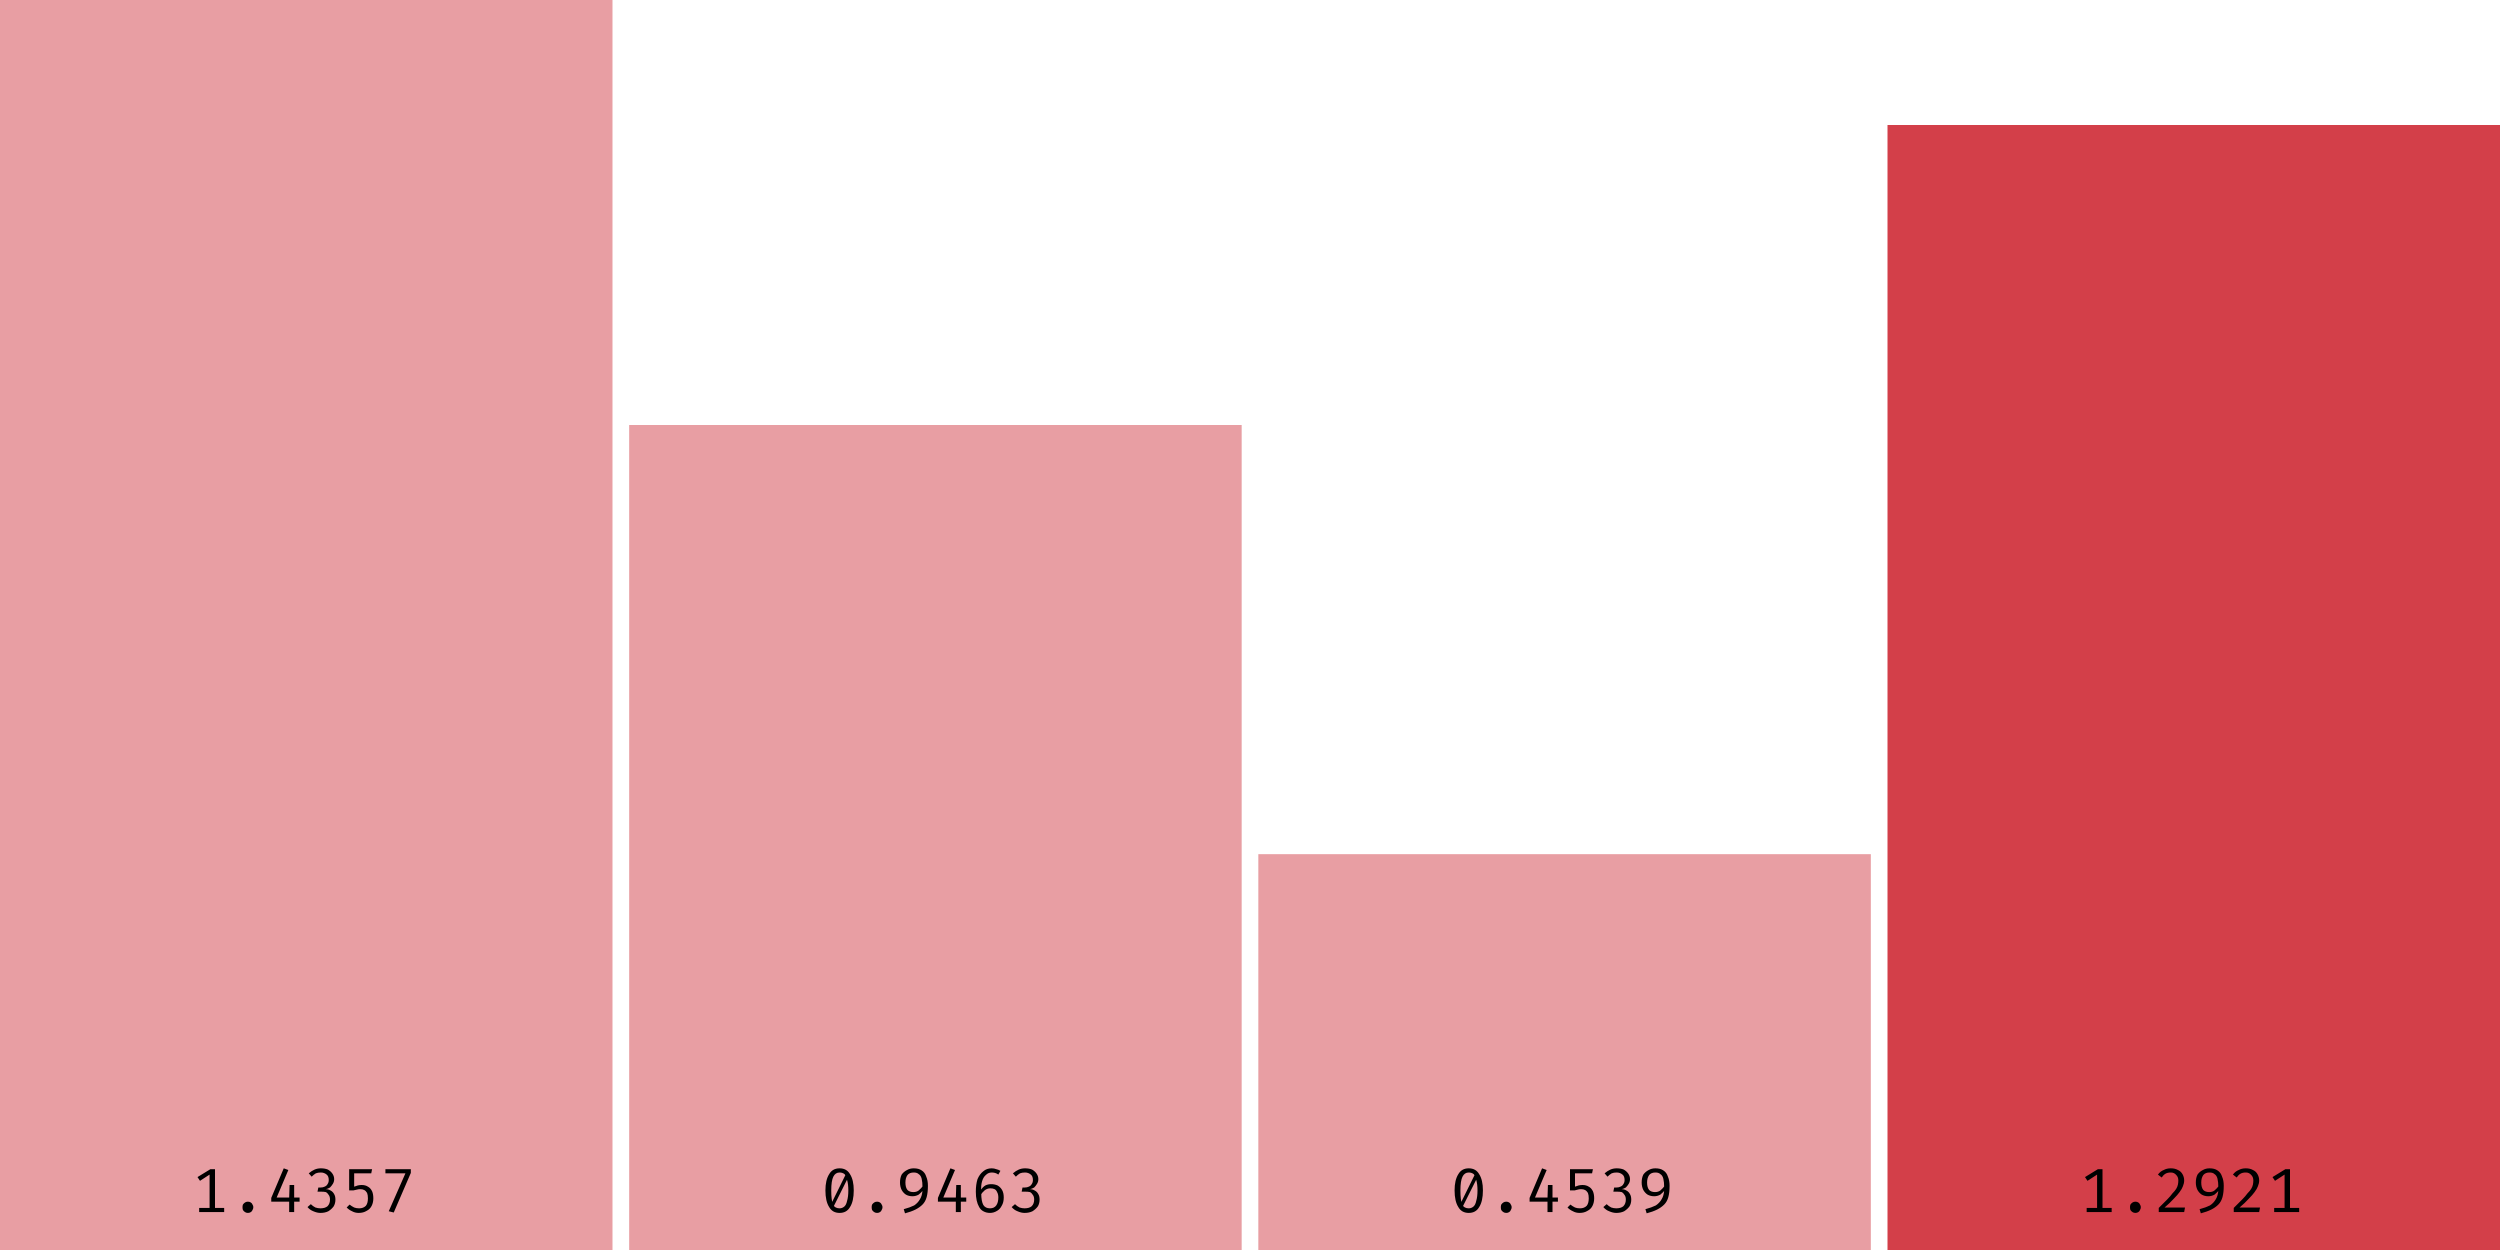 <svg width="600" height="300" viewBox="0 0 600 300" xmlns="http://www.w3.org/2000/svg"><rect x="0" y="0" width="147" height="300" fill="rgba(211, 63, 73, 0.5)"/><path fill="black" d="M50.5 280.6L51.6 280.6L51.6 290.6L50.3 290.6L50.3 281.9L48.0 283.4L47.4 282.5L50.5 280.6ZM47.8 289.9L53.8 289.9L53.8 290.9L47.8 290.9L47.8 289.9ZM58.2 289.7L58.2 289.7Q58.2 289.4 58.3 289.1Q58.5 288.8 58.8 288.6Q59.1 288.4 59.5 288.4L59.5 288.4Q59.9 288.4 60.2 288.6Q60.5 288.8 60.6 289.1Q60.8 289.4 60.8 289.7L60.8 289.7Q60.8 290.1 60.6 290.4Q60.5 290.7 60.2 290.9Q59.9 291.1 59.5 291.1L59.5 291.1Q59.1 291.1 58.8 290.9Q58.5 290.7 58.3 290.4Q58.2 290.1 58.2 289.7ZM65.1 287.5L68.1 280.4L69.2 280.8L66.4 287.4L71.9 287.4L71.9 288.4L65.1 288.4L65.1 287.5ZM69.5 284.4L70.6 284.4L70.6 290.9L69.4 290.9L69.4 287.6L69.5 284.4ZM77.0 280.4L77.0 280.4Q78.0 280.4 78.7 280.7Q79.4 281.1 79.8 281.7Q80.2 282.3 80.2 283.0L80.2 283.0Q80.2 283.6 79.9 284.1Q79.6 284.6 79.2 285.0Q78.7 285.3 78.2 285.4L78.2 285.4Q78.8 285.4 79.3 285.7Q79.9 286.0 80.2 286.6Q80.5 287.1 80.5 287.9L80.5 287.9Q80.5 288.8 80.1 289.5Q79.6 290.2 78.8 290.7Q78.0 291.1 76.9 291.1L76.9 291.1Q76.1 291.1 75.2 290.7Q74.4 290.4 73.8 289.7L73.8 289.7L74.6 289.0Q75.1 289.5 75.7 289.8Q76.3 290.0 76.9 290.0L76.9 290.0Q78.0 290.0 78.6 289.5Q79.2 288.9 79.2 287.9L79.2 287.9Q79.2 287.2 78.9 286.8Q78.6 286.3 78.2 286.1Q77.7 286.0 77.1 286.0L77.1 286.0L76.2 286.0L76.4 285.0L77.0 285.0Q77.5 285.0 77.9 284.8Q78.4 284.6 78.6 284.2Q78.9 283.8 78.9 283.2L78.9 283.2Q78.9 282.3 78.4 281.9Q77.8 281.4 77.0 281.4L77.0 281.4Q76.3 281.4 75.8 281.6Q75.3 281.9 74.8 282.4L74.8 282.4L74.1 281.6Q74.8 281.0 75.5 280.7Q76.2 280.4 77.0 280.4ZM83.8 280.6L89.3 280.6L89.1 281.6L85.0 281.6L85.0 284.8Q85.5 284.6 85.9 284.5Q86.4 284.4 86.8 284.4L86.8 284.4Q87.7 284.4 88.3 284.8Q88.9 285.1 89.3 285.9Q89.6 286.6 89.6 287.6L89.6 287.6Q89.6 288.6 89.2 289.4Q88.8 290.2 88 290.6Q87.2 291.1 86.1 291.1L86.1 291.1Q85.2 291.1 84.5 290.7Q83.8 290.4 83.2 289.8L83.2 289.8L83.9 289.1Q84.4 289.5 85.0 289.8Q85.5 290.0 86.2 290.0L86.2 290.0Q87.2 290.0 87.8 289.4Q88.3 288.8 88.3 287.6L88.3 287.6Q88.3 286.8 88.1 286.3Q87.8 285.8 87.4 285.6Q87.0 285.4 86.5 285.4L86.5 285.4Q86.0 285.4 85.7 285.5Q85.3 285.6 84.8 285.7L84.8 285.7L83.8 285.7L83.8 280.6ZM98.6 281.5L94.5 291.0L93.3 290.7L97.3 281.6L92.5 281.6L92.5 280.6L98.6 280.6L98.6 281.5Z "/><rect x="151" y="102" width="147" height="198" fill="rgba(211, 63, 73, 0.5)"/><path fill="black" d="M201.5 280.4L201.5 280.4Q203.2 280.4 204.0 281.8Q204.9 283.2 204.9 285.7L204.9 285.7Q204.9 288.3 204.0 289.7Q203.2 291.1 201.5 291.1L201.5 291.1Q199.8 291.1 199.0 289.7Q198.1 288.3 198.1 285.7L198.1 285.7Q198.1 283.2 199.0 281.8Q199.8 280.4 201.5 280.4ZM201.5 281.4L201.5 281.4Q200.5 281.4 200 282.4Q199.5 283.4 199.5 285.7L199.5 285.7Q199.5 286.9 199.6 287.7Q199.7 288.5 199.9 289.1Q200.2 289.6 200.6 289.8Q201.0 290.0 201.5 290.0L201.5 290.0Q202.1 290.0 202.6 289.6Q203.1 289.2 203.3 288.2Q203.6 287.2 203.6 285.7L203.6 285.7Q203.6 284.2 203.3 283.2Q203.1 282.3 202.7 281.8Q202.2 281.4 201.5 281.4ZM199.6 288.7L203.0 281.8L203.4 282.9L200.1 289.5L199.6 288.7ZM209.2 289.7L209.2 289.7Q209.2 289.4 209.3 289.1Q209.5 288.8 209.8 288.6Q210.1 288.4 210.5 288.4L210.5 288.4Q210.9 288.4 211.2 288.6Q211.5 288.8 211.6 289.1Q211.8 289.4 211.8 289.7L211.8 289.7Q211.8 290.1 211.6 290.4Q211.5 290.7 211.2 290.9Q210.9 291.1 210.5 291.1L210.5 291.1Q210.1 291.1 209.8 290.9Q209.5 290.7 209.3 290.4Q209.2 290.1 209.2 289.7ZM219.3 280.4L219.3 280.4Q220.5 280.4 221.2 280.9Q222.0 281.4 222.3 282.4Q222.7 283.3 222.7 284.6L222.7 284.6Q222.7 286.2 222.4 287.3Q222.1 288.4 221.4 289.1Q220.7 289.8 219.7 290.3Q218.7 290.8 217.2 291.2L217.2 291.2L216.9 290.2Q218.4 289.8 219.4 289.3Q220.3 288.7 220.8 287.8Q221.3 287.0 221.4 285.7L221.4 285.7L221.4 285.0Q221.4 283.7 221.2 282.9Q221.0 282.1 220.5 281.8Q220.1 281.4 219.3 281.4L219.3 281.4Q218.3 281.4 217.8 282.0Q217.3 282.7 217.3 283.8L217.3 283.8Q217.3 285.0 217.8 285.6Q218.3 286.1 219.2 286.1L219.2 286.1Q220.0 286.1 220.5 285.7Q221.1 285.2 221.6 284.5L221.6 284.5L221.6 285.6Q221.1 286.2 220.5 286.7Q219.8 287.1 219.0 287.1L219.0 287.1Q218.1 287.1 217.4 286.7Q216.8 286.3 216.4 285.6Q216.0 284.8 216.0 283.8L216.0 283.8Q216.0 282.7 216.4 281.9Q216.9 281.2 217.7 280.8Q218.4 280.4 219.3 280.4ZM225.1 287.5L228.1 280.4L229.2 280.8L226.4 287.4L231.9 287.4L231.9 288.4L225.1 288.4L225.1 287.5ZM229.5 284.4L230.6 284.4L230.6 290.9L229.4 290.9L229.4 287.6L229.5 284.4ZM238.0 280.4L238.0 280.4Q238.6 280.4 239.1 280.6Q239.6 280.7 240.1 281.0L240.1 281.0L239.6 281.9Q239.2 281.6 238.8 281.5Q238.4 281.4 238.0 281.4L238.0 281.4Q237.2 281.4 236.6 282.0Q236.0 282.5 235.7 283.5Q235.4 284.5 235.5 285.9L235.5 285.9L235.5 286.4Q235.5 288.3 236.0 289.2Q236.5 290.0 237.6 290.0L237.6 290.0Q238.6 290.0 239.1 289.3Q239.6 288.6 239.6 287.4L239.6 287.4Q239.6 286.6 239.3 286.1Q239.1 285.6 238.7 285.4Q238.3 285.2 237.7 285.2L237.7 285.2Q236.9 285.2 236.3 285.7Q235.7 286.2 235.3 286.9L235.3 286.9L235.3 285.8Q235.8 284.9 236.5 284.5Q237.1 284.2 237.9 284.2L237.9 284.2Q238.7 284.2 239.4 284.5Q240.1 284.9 240.5 285.6Q240.9 286.3 240.9 287.4L240.9 287.4Q240.9 288.6 240.4 289.4Q240.0 290.2 239.3 290.6Q238.5 291.1 237.6 291.1L237.6 291.1Q236.7 291.1 236.0 290.7Q235.4 290.4 235.0 289.7Q234.6 289.0 234.4 288.1Q234.2 287.2 234.2 286.0L234.2 286.0Q234.2 284.3 234.6 283.0Q235.1 281.8 236.0 281.1Q236.8 280.4 238.0 280.4ZM246.0 280.4L246.0 280.4Q247.0 280.4 247.7 280.7Q248.4 281.1 248.8 281.7Q249.2 282.3 249.2 283.0L249.2 283.0Q249.2 283.6 248.9 284.1Q248.6 284.6 248.2 285.0Q247.7 285.3 247.2 285.4L247.2 285.4Q247.8 285.4 248.3 285.7Q248.9 286.0 249.2 286.6Q249.5 287.1 249.5 287.9L249.5 287.9Q249.5 288.8 249.1 289.5Q248.6 290.2 247.8 290.7Q247.0 291.1 245.9 291.1L245.9 291.1Q245.1 291.1 244.2 290.7Q243.4 290.4 242.8 289.7L242.8 289.7L243.6 289.0Q244.1 289.5 244.7 289.8Q245.3 290.0 245.9 290.0L245.9 290.0Q247.0 290.0 247.6 289.5Q248.2 288.9 248.2 287.9L248.2 287.9Q248.2 287.2 247.9 286.8Q247.6 286.3 247.2 286.1Q246.7 286.0 246.1 286.0L246.1 286.0L245.2 286.0L245.4 285.0L246.0 285.0Q246.5 285.0 246.9 284.8Q247.4 284.6 247.6 284.2Q247.9 283.8 247.9 283.2L247.9 283.2Q247.9 282.3 247.4 281.9Q246.8 281.4 246.0 281.4L246.0 281.4Q245.3 281.4 244.8 281.6Q244.3 281.9 243.8 282.4L243.8 282.4L243.1 281.6Q243.8 281.0 244.5 280.7Q245.2 280.4 246.0 280.4Z "/><rect x="302" y="205" width="147" height="95" fill="rgba(211, 63, 73, 0.5)"/><path fill="black" d="M352.5 280.4L352.5 280.4Q354.2 280.4 355.0 281.8Q355.9 283.2 355.9 285.7L355.9 285.7Q355.9 288.3 355.0 289.7Q354.2 291.1 352.5 291.1L352.5 291.1Q350.8 291.1 350.0 289.7Q349.1 288.3 349.1 285.7L349.1 285.7Q349.1 283.2 350.0 281.8Q350.8 280.4 352.5 280.4ZM352.5 281.4L352.5 281.4Q351.5 281.4 351 282.4Q350.5 283.4 350.5 285.7L350.5 285.7Q350.5 286.9 350.6 287.7Q350.7 288.5 350.9 289.1Q351.2 289.6 351.6 289.8Q352.0 290.0 352.5 290.0L352.5 290.0Q353.1 290.0 353.6 289.6Q354.1 289.2 354.3 288.2Q354.6 287.2 354.6 285.7L354.6 285.7Q354.6 284.2 354.3 283.2Q354.1 282.3 353.7 281.8Q353.2 281.4 352.5 281.4ZM350.6 288.7L354.0 281.8L354.4 282.9L351.1 289.5L350.6 288.7ZM360.2 289.7L360.2 289.7Q360.2 289.4 360.3 289.1Q360.5 288.8 360.8 288.6Q361.1 288.4 361.5 288.4L361.5 288.4Q361.9 288.4 362.2 288.6Q362.5 288.8 362.6 289.1Q362.8 289.4 362.8 289.7L362.8 289.7Q362.8 290.1 362.6 290.4Q362.5 290.7 362.2 290.9Q361.9 291.1 361.5 291.1L361.5 291.1Q361.1 291.1 360.8 290.9Q360.5 290.7 360.3 290.4Q360.2 290.1 360.2 289.7ZM367.1 287.5L370.1 280.4L371.2 280.8L368.4 287.4L373.9 287.4L373.9 288.4L367.1 288.4L367.1 287.5ZM371.5 284.4L372.6 284.4L372.6 290.9L371.4 290.9L371.4 287.6L371.5 284.4ZM376.8 280.6L382.3 280.6L382.1 281.6L378.0 281.6L378.0 284.8Q378.5 284.6 378.9 284.5Q379.4 284.4 379.8 284.4L379.8 284.4Q380.7 284.4 381.3 284.8Q381.9 285.1 382.3 285.9Q382.6 286.6 382.6 287.6L382.6 287.6Q382.6 288.6 382.2 289.4Q381.8 290.2 381 290.6Q380.2 291.1 379.1 291.1L379.1 291.1Q378.2 291.1 377.5 290.7Q376.8 290.4 376.2 289.8L376.2 289.8L376.9 289.1Q377.4 289.5 378.0 289.8Q378.5 290.0 379.2 290.0L379.2 290.0Q380.2 290.0 380.8 289.4Q381.3 288.8 381.3 287.6L381.3 287.6Q381.3 286.8 381.1 286.3Q380.8 285.8 380.4 285.6Q380.0 285.4 379.5 285.4L379.5 285.4Q379.0 285.4 378.7 285.5Q378.3 285.6 377.9 285.7L377.9 285.7L376.8 285.7L376.8 280.6ZM388.0 280.4L388.0 280.4Q389.0 280.4 389.7 280.7Q390.4 281.1 390.8 281.7Q391.2 282.3 391.2 283.0L391.2 283.0Q391.2 283.6 390.9 284.1Q390.6 284.6 390.2 285.0Q389.7 285.3 389.2 285.4L389.2 285.4Q389.8 285.4 390.3 285.7Q390.9 286.0 391.2 286.6Q391.5 287.1 391.5 287.9L391.5 287.9Q391.5 288.8 391.1 289.5Q390.6 290.2 389.8 290.7Q389.0 291.1 387.9 291.1L387.9 291.1Q387.1 291.1 386.2 290.7Q385.4 290.4 384.8 289.7L384.8 289.7L385.6 289.0Q386.1 289.5 386.7 289.8Q387.3 290.0 387.9 290.0L387.9 290.0Q389.0 290.0 389.6 289.5Q390.2 288.9 390.2 287.9L390.2 287.9Q390.2 287.2 389.9 286.8Q389.6 286.3 389.2 286.1Q388.7 286.0 388.1 286.0L388.1 286.0L387.2 286.0L387.4 285.0L388.0 285.0Q388.5 285.0 388.9 284.8Q389.4 284.6 389.6 284.2Q389.9 283.8 389.9 283.2L389.9 283.2Q389.9 282.3 389.4 281.9Q388.8 281.4 388.0 281.4L388.0 281.4Q387.3 281.4 386.8 281.6Q386.3 281.9 385.8 282.4L385.8 282.4L385.1 281.6Q385.8 281.0 386.5 280.7Q387.2 280.4 388.0 280.4ZM397.3 280.4L397.3 280.4Q398.5 280.4 399.2 280.9Q400.0 281.4 400.3 282.4Q400.7 283.3 400.7 284.6L400.7 284.6Q400.7 286.2 400.4 287.3Q400.1 288.4 399.4 289.1Q398.7 289.8 397.7 290.3Q396.7 290.8 395.2 291.2L395.2 291.2L394.9 290.2Q396.4 289.8 397.4 289.3Q398.3 288.7 398.8 287.8Q399.3 287.0 399.4 285.7L399.4 285.7L399.4 285.0Q399.4 283.7 399.2 282.9Q399.0 282.1 398.5 281.8Q398.1 281.4 397.3 281.4L397.3 281.4Q396.3 281.4 395.8 282.0Q395.3 282.7 395.3 283.8L395.3 283.8Q395.3 285.0 395.8 285.6Q396.3 286.1 397.2 286.1L397.2 286.1Q398.0 286.1 398.5 285.7Q399.1 285.2 399.6 284.5L399.6 284.5L399.6 285.6Q399.1 286.2 398.5 286.7Q397.8 287.1 397.0 287.1L397.0 287.1Q396.1 287.1 395.4 286.7Q394.8 286.3 394.4 285.6Q394.0 284.8 394.0 283.8L394.0 283.8Q394.0 282.7 394.4 281.9Q394.9 281.2 395.7 280.8Q396.4 280.4 397.3 280.4Z "/><rect x="453" y="30" width="147" height="270" fill="#d33f49"/><path fill="black" d="M503.5 280.6L504.6 280.6L504.6 290.6L503.3 290.6L503.3 281.9L501.0 283.4L500.4 282.5L503.5 280.6ZM500.8 289.9L506.8 289.9L506.8 290.9L500.8 290.9L500.8 289.9ZM511.2 289.7L511.2 289.7Q511.2 289.4 511.3 289.1Q511.5 288.8 511.8 288.6Q512.1 288.4 512.5 288.4L512.5 288.4Q512.9 288.4 513.2 288.6Q513.5 288.8 513.6 289.1Q513.8 289.4 513.8 289.7L513.8 289.7Q513.8 290.1 513.6 290.4Q513.5 290.7 513.2 290.9Q512.9 291.1 512.5 291.1L512.5 291.1Q512.1 291.1 511.8 290.9Q511.5 290.7 511.3 290.4Q511.2 290.1 511.2 289.7ZM521.0 280.4L521.0 280.4Q522.0 280.4 522.7 280.8Q523.4 281.1 523.8 281.8Q524.2 282.5 524.2 283.3L524.2 283.3Q524.2 284.0 523.9 284.7Q523.7 285.3 523.1 286.1Q522.6 286.8 521.7 287.7Q520.8 288.7 519.5 289.8L519.5 289.8L524.4 289.8L524.2 290.9L518.1 290.9L518.1 289.9Q519.3 288.7 520.1 287.9Q520.9 287.1 521.4 286.4Q522.0 285.8 522.3 285.3Q522.6 284.8 522.7 284.3Q522.8 283.8 522.8 283.3L522.8 283.3Q522.8 282.5 522.3 282.0Q521.8 281.4 521.0 281.4L521.0 281.4Q520.2 281.4 519.7 281.7Q519.2 282.0 518.8 282.6L518.8 282.6L517.9 281.9Q518.5 281.1 519.3 280.8Q520 280.4 521.0 280.4ZM530.3 280.4L530.3 280.4Q531.5 280.4 532.2 280.9Q533.0 281.4 533.3 282.4Q533.7 283.3 533.7 284.6L533.7 284.6Q533.7 286.2 533.4 287.3Q533.1 288.4 532.4 289.1Q531.7 289.8 530.7 290.3Q529.7 290.8 528.2 291.2L528.2 291.2L527.9 290.2Q529.4 289.8 530.4 289.3Q531.3 288.7 531.8 287.8Q532.3 287.0 532.4 285.7L532.4 285.7L532.4 285.0Q532.4 283.7 532.2 282.9Q532.0 282.1 531.5 281.8Q531.1 281.4 530.3 281.4L530.3 281.4Q529.3 281.4 528.8 282.0Q528.3 282.7 528.3 283.8L528.3 283.8Q528.3 285.0 528.8 285.6Q529.3 286.1 530.2 286.1L530.2 286.1Q531.0 286.1 531.5 285.7Q532.1 285.2 532.6 284.5L532.6 284.5L532.6 285.6Q532.1 286.2 531.5 286.7Q530.8 287.1 530.0 287.1L530.0 287.1Q529.1 287.1 528.4 286.7Q527.8 286.3 527.4 285.6Q527.0 284.8 527.0 283.8L527.0 283.8Q527.0 282.7 527.4 281.9Q527.9 281.2 528.7 280.8Q529.4 280.4 530.3 280.4ZM539.0 280.4L539.0 280.4Q540.0 280.4 540.7 280.8Q541.4 281.1 541.8 281.8Q542.2 282.5 542.2 283.3L542.2 283.3Q542.2 284.0 541.9 284.7Q541.7 285.3 541.1 286.1Q540.6 286.8 539.7 287.7Q538.8 288.7 537.5 289.8L537.5 289.8L542.4 289.8L542.2 290.9L536.1 290.9L536.1 289.9Q537.3 288.7 538.1 287.9Q538.9 287.1 539.4 286.4Q540.0 285.8 540.3 285.3Q540.6 284.8 540.7 284.3Q540.8 283.8 540.8 283.3L540.8 283.3Q540.8 282.5 540.3 282.0Q539.8 281.4 539.0 281.4L539.0 281.4Q538.2 281.4 537.7 281.7Q537.2 282.0 536.8 282.6L536.8 282.6L535.9 281.9Q536.5 281.1 537.3 280.8Q538 280.4 539.0 280.4ZM548.5 280.6L549.6 280.6L549.6 290.6L548.3 290.6L548.3 281.9L546.0 283.4L545.4 282.5L548.5 280.6ZM545.8 289.9L551.8 289.9L551.8 290.9L545.8 290.9L545.8 289.9Z "/></svg>
